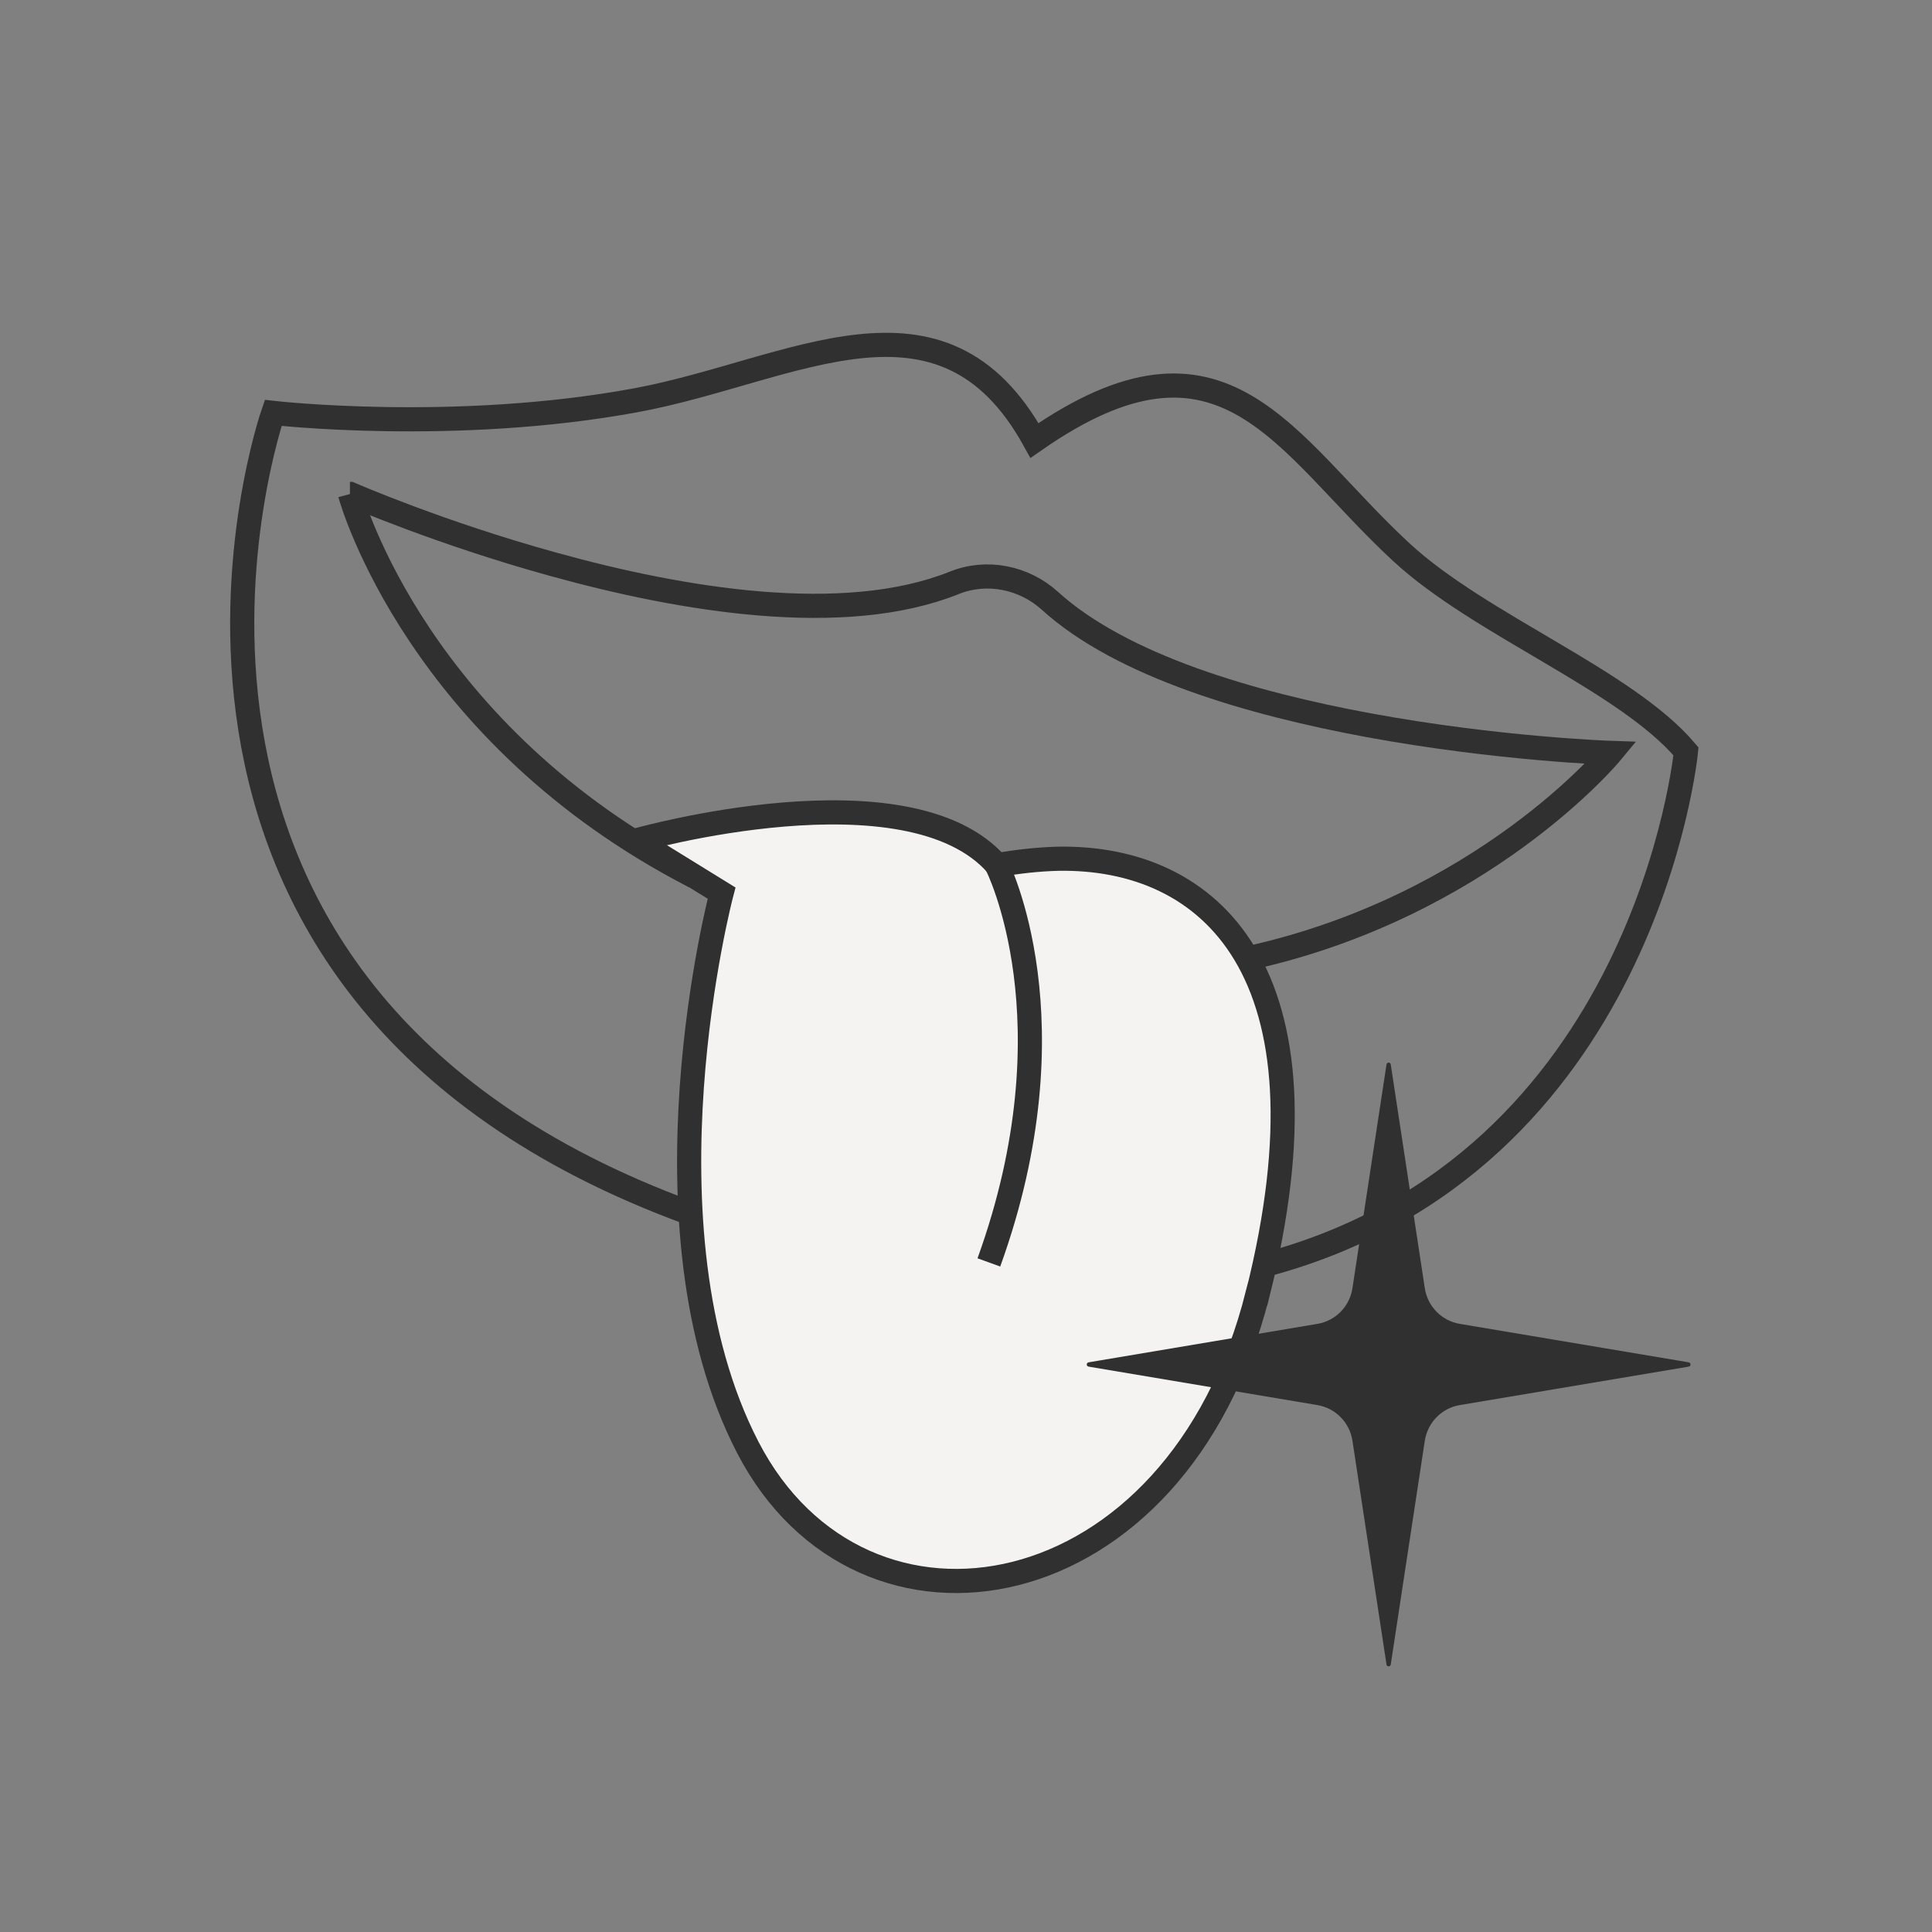 <svg xmlns="http://www.w3.org/2000/svg" fill="none" viewBox="0 0 80 80" height="80" width="80">
<rect x="0" y="0" width="80" height="80" fill="#808080" stroke="none"/>
<path stroke-miterlimit="10" stroke="#303031" d="M52.35 52.385C68.168 48.209 69.813 31.112 69.813 31.112C67.33 28.173 61.307 25.891 58.039 22.877C53.162 18.372 50.721 12.742 42.836 18.239C38.995 11.267 32.791 15.379 26.334 16.573C18.847 17.958 11.312 17.098 11.312 17.098C11.312 17.098 3.023 40.908 28.589 50.241"></path>
<path stroke-miterlimit="10" stroke="#303031" d="M14.495 20.457C14.575 20.76 17.334 30.407 28.758 36.297"></path>
<path stroke-miterlimit="10" stroke="#303031" d="M14.49 20.452H14.495C14.607 20.5 18.215 22.07 22.906 23.365C28.223 24.84 34.935 25.97 39.515 24.134C40.857 23.593 42.401 23.906 43.473 24.877C46.455 27.584 51.841 29.138 56.675 30.03C62.024 31.017 66.704 31.176 66.704 31.176C66.704 31.176 61.429 37.554 51.645 39.687"></path>
<path stroke-miterlimit="10" stroke="#303031" fill="#F4F3F1" d="M52.075 53.579C48.753 66.823 35.705 69.084 30.966 59.936C26.228 50.783 29.879 36.981 29.879 36.981L26.345 34.8C26.345 34.8 37.615 31.601 41.287 35.824C42.163 35.67 43.006 35.58 43.802 35.559C50.08 35.442 55.434 40.207 52.08 53.579H52.075Z"></path>
<path stroke-miterlimit="10" stroke="#303031" d="M40.947 52.274C44.566 42.261 41.276 35.824 41.276 35.824"></path>
<path fill="#303031" d="M69.924 56.411L60.45 54.819C59.698 54.694 59.113 54.096 58.998 53.341L57.588 44.076C57.574 43.975 57.426 43.975 57.412 44.076L56.002 53.341C55.887 54.096 55.302 54.694 54.55 54.819L45.076 56.411C44.975 56.429 44.975 56.571 45.076 56.589L54.55 58.181C55.302 58.306 55.887 58.904 56.002 59.659L57.412 68.924C57.426 69.025 57.574 69.025 57.588 68.924L58.998 59.659C59.113 58.904 59.698 58.306 60.45 58.181L69.924 56.589C70.025 56.571 70.025 56.429 69.924 56.411Z"></path>
</svg>
